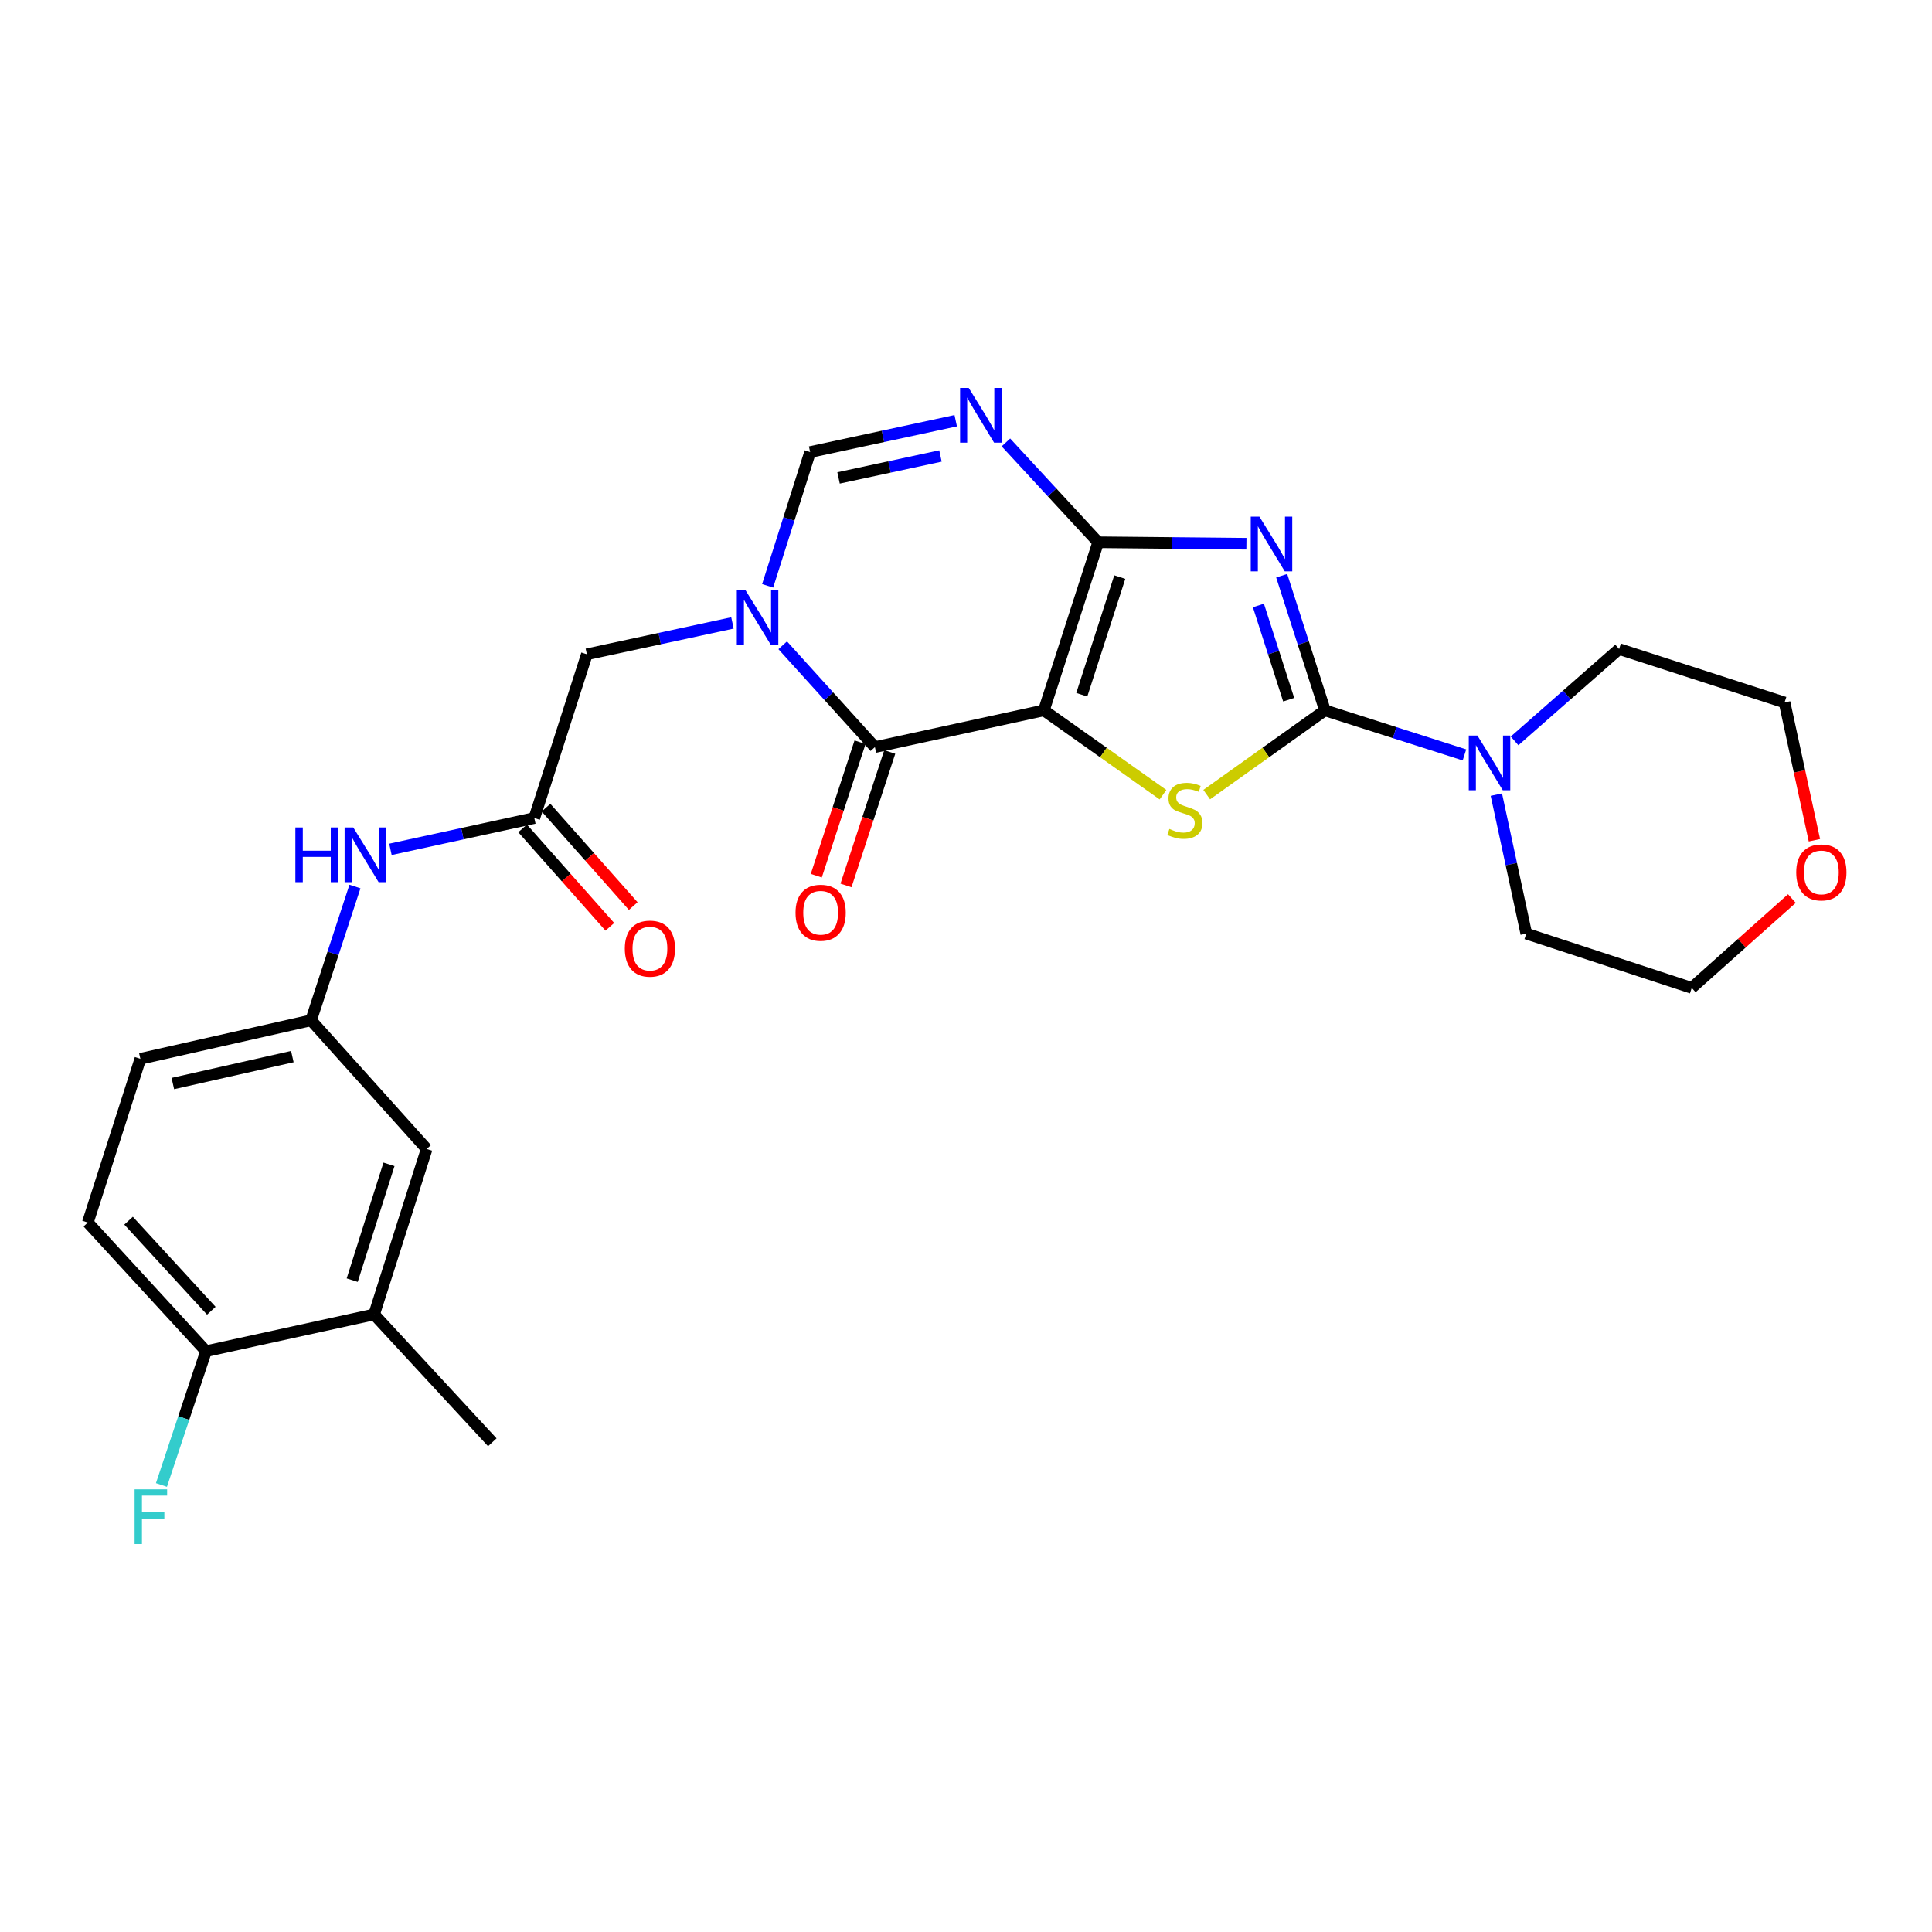 <?xml version='1.0' encoding='iso-8859-1'?>
<svg version='1.1' baseProfile='full'
              xmlns='http://www.w3.org/2000/svg'
                      xmlns:rdkit='http://www.rdkit.org/xml'
                      xmlns:xlink='http://www.w3.org/1999/xlink'
                  xml:space='preserve'
width='1000px' height='1000px' viewBox='0 0 1000 1000'>
<!-- END OF HEADER -->
<rect style='opacity:1.0;fill:#FFFFFF;stroke:none' width='1000' height='1000' x='0' y='0'> </rect>
<path class='bond-0' d='M 540.312,367.677 L 568.408,280.676' style='fill:none;fill-rule:evenodd;stroke:#000000;stroke-width:6px;stroke-linecap:butt;stroke-linejoin:miter;stroke-opacity:1' />
<path class='bond-0' d='M 559.927,359.6 L 579.593,298.699' style='fill:none;fill-rule:evenodd;stroke:#000000;stroke-width:6px;stroke-linecap:butt;stroke-linejoin:miter;stroke-opacity:1' />
<path class='bond-3' d='M 540.312,367.677 L 571.138,389.505' style='fill:none;fill-rule:evenodd;stroke:#000000;stroke-width:6px;stroke-linecap:butt;stroke-linejoin:miter;stroke-opacity:1' />
<path class='bond-3' d='M 571.138,389.505 L 601.964,411.333' style='fill:none;fill-rule:evenodd;stroke:#CCCC00;stroke-width:6px;stroke-linecap:butt;stroke-linejoin:miter;stroke-opacity:1' />
<path class='bond-4' d='M 540.312,367.677 L 452.843,386.701' style='fill:none;fill-rule:evenodd;stroke:#000000;stroke-width:6px;stroke-linecap:butt;stroke-linejoin:miter;stroke-opacity:1' />
<path class='bond-1' d='M 568.408,280.676 L 606.775,281.056' style='fill:none;fill-rule:evenodd;stroke:#000000;stroke-width:6px;stroke-linecap:butt;stroke-linejoin:miter;stroke-opacity:1' />
<path class='bond-1' d='M 606.775,281.056 L 645.141,281.437' style='fill:none;fill-rule:evenodd;stroke:#0000FF;stroke-width:6px;stroke-linecap:butt;stroke-linejoin:miter;stroke-opacity:1' />
<path class='bond-6' d='M 568.408,280.676 L 544.531,254.84' style='fill:none;fill-rule:evenodd;stroke:#000000;stroke-width:6px;stroke-linecap:butt;stroke-linejoin:miter;stroke-opacity:1' />
<path class='bond-6' d='M 544.531,254.84 L 520.654,229.005' style='fill:none;fill-rule:evenodd;stroke:#0000FF;stroke-width:6px;stroke-linecap:butt;stroke-linejoin:miter;stroke-opacity:1' />
<path class='bond-27' d='M 663.4,297.987 L 674.594,332.832' style='fill:none;fill-rule:evenodd;stroke:#0000FF;stroke-width:6px;stroke-linecap:butt;stroke-linejoin:miter;stroke-opacity:1' />
<path class='bond-27' d='M 674.594,332.832 L 685.788,367.677' style='fill:none;fill-rule:evenodd;stroke:#000000;stroke-width:6px;stroke-linecap:butt;stroke-linejoin:miter;stroke-opacity:1' />
<path class='bond-27' d='M 651.351,313.39 L 659.187,337.782' style='fill:none;fill-rule:evenodd;stroke:#0000FF;stroke-width:6px;stroke-linecap:butt;stroke-linejoin:miter;stroke-opacity:1' />
<path class='bond-27' d='M 659.187,337.782 L 667.023,362.173' style='fill:none;fill-rule:evenodd;stroke:#000000;stroke-width:6px;stroke-linecap:butt;stroke-linejoin:miter;stroke-opacity:1' />
<path class='bond-2' d='M 685.788,367.677 L 655.187,389.483' style='fill:none;fill-rule:evenodd;stroke:#000000;stroke-width:6px;stroke-linecap:butt;stroke-linejoin:miter;stroke-opacity:1' />
<path class='bond-2' d='M 655.187,389.483 L 624.585,411.289' style='fill:none;fill-rule:evenodd;stroke:#CCCC00;stroke-width:6px;stroke-linecap:butt;stroke-linejoin:miter;stroke-opacity:1' />
<path class='bond-8' d='M 685.788,367.677 L 721.893,379.208' style='fill:none;fill-rule:evenodd;stroke:#000000;stroke-width:6px;stroke-linecap:butt;stroke-linejoin:miter;stroke-opacity:1' />
<path class='bond-8' d='M 721.893,379.208 L 757.998,390.739' style='fill:none;fill-rule:evenodd;stroke:#0000FF;stroke-width:6px;stroke-linecap:butt;stroke-linejoin:miter;stroke-opacity:1' />
<path class='bond-5' d='M 452.843,386.701 L 428.983,360.347' style='fill:none;fill-rule:evenodd;stroke:#000000;stroke-width:6px;stroke-linecap:butt;stroke-linejoin:miter;stroke-opacity:1' />
<path class='bond-5' d='M 428.983,360.347 L 405.123,333.993' style='fill:none;fill-rule:evenodd;stroke:#0000FF;stroke-width:6px;stroke-linecap:butt;stroke-linejoin:miter;stroke-opacity:1' />
<path class='bond-13' d='M 445.154,384.181 L 433.832,418.72' style='fill:none;fill-rule:evenodd;stroke:#000000;stroke-width:6px;stroke-linecap:butt;stroke-linejoin:miter;stroke-opacity:1' />
<path class='bond-13' d='M 433.832,418.72 L 422.51,453.26' style='fill:none;fill-rule:evenodd;stroke:#FF0000;stroke-width:6px;stroke-linecap:butt;stroke-linejoin:miter;stroke-opacity:1' />
<path class='bond-13' d='M 460.532,389.222 L 449.21,423.761' style='fill:none;fill-rule:evenodd;stroke:#000000;stroke-width:6px;stroke-linecap:butt;stroke-linejoin:miter;stroke-opacity:1' />
<path class='bond-13' d='M 449.21,423.761 L 437.888,458.301' style='fill:none;fill-rule:evenodd;stroke:#FF0000;stroke-width:6px;stroke-linecap:butt;stroke-linejoin:miter;stroke-opacity:1' />
<path class='bond-7' d='M 397.333,303.225 L 408.33,268.606' style='fill:none;fill-rule:evenodd;stroke:#0000FF;stroke-width:6px;stroke-linecap:butt;stroke-linejoin:miter;stroke-opacity:1' />
<path class='bond-7' d='M 408.33,268.606 L 419.326,233.988' style='fill:none;fill-rule:evenodd;stroke:#000000;stroke-width:6px;stroke-linecap:butt;stroke-linejoin:miter;stroke-opacity:1' />
<path class='bond-10' d='M 379.121,322.43 L 341.442,330.543' style='fill:none;fill-rule:evenodd;stroke:#0000FF;stroke-width:6px;stroke-linecap:butt;stroke-linejoin:miter;stroke-opacity:1' />
<path class='bond-10' d='M 341.442,330.543 L 303.762,338.656' style='fill:none;fill-rule:evenodd;stroke:#000000;stroke-width:6px;stroke-linecap:butt;stroke-linejoin:miter;stroke-opacity:1' />
<path class='bond-28' d='M 494.677,217.763 L 457.002,225.875' style='fill:none;fill-rule:evenodd;stroke:#0000FF;stroke-width:6px;stroke-linecap:butt;stroke-linejoin:miter;stroke-opacity:1' />
<path class='bond-28' d='M 457.002,225.875 L 419.326,233.988' style='fill:none;fill-rule:evenodd;stroke:#000000;stroke-width:6px;stroke-linecap:butt;stroke-linejoin:miter;stroke-opacity:1' />
<path class='bond-28' d='M 486.781,236.017 L 460.408,241.696' style='fill:none;fill-rule:evenodd;stroke:#0000FF;stroke-width:6px;stroke-linecap:butt;stroke-linejoin:miter;stroke-opacity:1' />
<path class='bond-28' d='M 460.408,241.696 L 434.036,247.374' style='fill:none;fill-rule:evenodd;stroke:#000000;stroke-width:6px;stroke-linecap:butt;stroke-linejoin:miter;stroke-opacity:1' />
<path class='bond-22' d='M 783.946,383.484 L 810.999,359.712' style='fill:none;fill-rule:evenodd;stroke:#0000FF;stroke-width:6px;stroke-linecap:butt;stroke-linejoin:miter;stroke-opacity:1' />
<path class='bond-22' d='M 810.999,359.712 L 838.052,335.94' style='fill:none;fill-rule:evenodd;stroke:#000000;stroke-width:6px;stroke-linecap:butt;stroke-linejoin:miter;stroke-opacity:1' />
<path class='bond-23' d='M 774.509,411.302 L 782.254,447.267' style='fill:none;fill-rule:evenodd;stroke:#0000FF;stroke-width:6px;stroke-linecap:butt;stroke-linejoin:miter;stroke-opacity:1' />
<path class='bond-23' d='M 782.254,447.267 L 789.998,483.233' style='fill:none;fill-rule:evenodd;stroke:#000000;stroke-width:6px;stroke-linecap:butt;stroke-linejoin:miter;stroke-opacity:1' />
<path class='bond-9' d='M 276.557,423.41 L 303.762,338.656' style='fill:none;fill-rule:evenodd;stroke:#000000;stroke-width:6px;stroke-linecap:butt;stroke-linejoin:miter;stroke-opacity:1' />
<path class='bond-11' d='M 276.557,423.41 L 239.32,431.518' style='fill:none;fill-rule:evenodd;stroke:#000000;stroke-width:6px;stroke-linecap:butt;stroke-linejoin:miter;stroke-opacity:1' />
<path class='bond-11' d='M 239.32,431.518 L 202.083,439.626' style='fill:none;fill-rule:evenodd;stroke:#0000FF;stroke-width:6px;stroke-linecap:butt;stroke-linejoin:miter;stroke-opacity:1' />
<path class='bond-17' d='M 270.501,428.776 L 293.076,454.248' style='fill:none;fill-rule:evenodd;stroke:#000000;stroke-width:6px;stroke-linecap:butt;stroke-linejoin:miter;stroke-opacity:1' />
<path class='bond-17' d='M 293.076,454.248 L 315.652,479.72' style='fill:none;fill-rule:evenodd;stroke:#FF0000;stroke-width:6px;stroke-linecap:butt;stroke-linejoin:miter;stroke-opacity:1' />
<path class='bond-17' d='M 282.612,418.043 L 305.187,443.514' style='fill:none;fill-rule:evenodd;stroke:#000000;stroke-width:6px;stroke-linecap:butt;stroke-linejoin:miter;stroke-opacity:1' />
<path class='bond-17' d='M 305.187,443.514 L 327.763,468.986' style='fill:none;fill-rule:evenodd;stroke:#FF0000;stroke-width:6px;stroke-linecap:butt;stroke-linejoin:miter;stroke-opacity:1' />
<path class='bond-15' d='M 183.722,458.865 L 172.366,493.489' style='fill:none;fill-rule:evenodd;stroke:#0000FF;stroke-width:6px;stroke-linecap:butt;stroke-linejoin:miter;stroke-opacity:1' />
<path class='bond-15' d='M 172.366,493.489 L 161.01,528.113' style='fill:none;fill-rule:evenodd;stroke:#000000;stroke-width:6px;stroke-linecap:butt;stroke-linejoin:miter;stroke-opacity:1' />
<path class='bond-12' d='M 193.646,680.35 L 220.842,594.706' style='fill:none;fill-rule:evenodd;stroke:#000000;stroke-width:6px;stroke-linecap:butt;stroke-linejoin:miter;stroke-opacity:1' />
<path class='bond-12' d='M 182.301,662.606 L 201.339,602.655' style='fill:none;fill-rule:evenodd;stroke:#000000;stroke-width:6px;stroke-linecap:butt;stroke-linejoin:miter;stroke-opacity:1' />
<path class='bond-24' d='M 193.646,680.35 L 254.817,746.53' style='fill:none;fill-rule:evenodd;stroke:#000000;stroke-width:6px;stroke-linecap:butt;stroke-linejoin:miter;stroke-opacity:1' />
<path class='bond-30' d='M 193.646,680.35 L 106.635,699.374' style='fill:none;fill-rule:evenodd;stroke:#000000;stroke-width:6px;stroke-linecap:butt;stroke-linejoin:miter;stroke-opacity:1' />
<path class='bond-14' d='M 106.635,699.374 L 45.455,632.781' style='fill:none;fill-rule:evenodd;stroke:#000000;stroke-width:6px;stroke-linecap:butt;stroke-linejoin:miter;stroke-opacity:1' />
<path class='bond-14' d='M 109.375,678.437 L 66.549,631.822' style='fill:none;fill-rule:evenodd;stroke:#000000;stroke-width:6px;stroke-linecap:butt;stroke-linejoin:miter;stroke-opacity:1' />
<path class='bond-21' d='M 106.635,699.374 L 95.098,733.997' style='fill:none;fill-rule:evenodd;stroke:#000000;stroke-width:6px;stroke-linecap:butt;stroke-linejoin:miter;stroke-opacity:1' />
<path class='bond-21' d='M 95.098,733.997 L 83.561,768.619' style='fill:none;fill-rule:evenodd;stroke:#33CCCC;stroke-width:6px;stroke-linecap:butt;stroke-linejoin:miter;stroke-opacity:1' />
<path class='bond-16' d='M 161.01,528.113 L 220.842,594.706' style='fill:none;fill-rule:evenodd;stroke:#000000;stroke-width:6px;stroke-linecap:butt;stroke-linejoin:miter;stroke-opacity:1' />
<path class='bond-20' d='M 161.01,528.113 L 72.651,548.036' style='fill:none;fill-rule:evenodd;stroke:#000000;stroke-width:6px;stroke-linecap:butt;stroke-linejoin:miter;stroke-opacity:1' />
<path class='bond-20' d='M 151.316,546.889 L 89.464,560.835' style='fill:none;fill-rule:evenodd;stroke:#000000;stroke-width:6px;stroke-linecap:butt;stroke-linejoin:miter;stroke-opacity:1' />
<path class='bond-18' d='M 927.482,465.088 L 901.562,488.208' style='fill:none;fill-rule:evenodd;stroke:#FF0000;stroke-width:6px;stroke-linecap:butt;stroke-linejoin:miter;stroke-opacity:1' />
<path class='bond-18' d='M 901.562,488.208 L 875.642,511.328' style='fill:none;fill-rule:evenodd;stroke:#000000;stroke-width:6px;stroke-linecap:butt;stroke-linejoin:miter;stroke-opacity:1' />
<path class='bond-29' d='M 939.139,434.919 L 931.413,399.262' style='fill:none;fill-rule:evenodd;stroke:#FF0000;stroke-width:6px;stroke-linecap:butt;stroke-linejoin:miter;stroke-opacity:1' />
<path class='bond-29' d='M 931.413,399.262 L 923.687,363.604' style='fill:none;fill-rule:evenodd;stroke:#000000;stroke-width:6px;stroke-linecap:butt;stroke-linejoin:miter;stroke-opacity:1' />
<path class='bond-19' d='M 45.455,632.781 L 72.651,548.036' style='fill:none;fill-rule:evenodd;stroke:#000000;stroke-width:6px;stroke-linecap:butt;stroke-linejoin:miter;stroke-opacity:1' />
<path class='bond-25' d='M 838.052,335.94 L 923.687,363.604' style='fill:none;fill-rule:evenodd;stroke:#000000;stroke-width:6px;stroke-linecap:butt;stroke-linejoin:miter;stroke-opacity:1' />
<path class='bond-26' d='M 789.998,483.233 L 875.642,511.328' style='fill:none;fill-rule:evenodd;stroke:#000000;stroke-width:6px;stroke-linecap:butt;stroke-linejoin:miter;stroke-opacity:1' />
<path  class='atom-2' d='M 651.864 267.406
L 661.144 282.406
Q 662.064 283.886, 663.544 286.566
Q 665.024 289.246, 665.104 289.406
L 665.104 267.406
L 668.864 267.406
L 668.864 295.726
L 664.984 295.726
L 655.024 279.326
Q 653.864 277.406, 652.624 275.206
Q 651.424 273.006, 651.064 272.326
L 651.064 295.726
L 647.384 295.726
L 647.384 267.406
L 651.864 267.406
' fill='#0000FF'/>
<path  class='atom-4' d='M 605.28 429.066
Q 605.6 429.186, 606.92 429.746
Q 608.24 430.306, 609.68 430.666
Q 611.16 430.986, 612.6 430.986
Q 615.28 430.986, 616.84 429.706
Q 618.4 428.386, 618.4 426.106
Q 618.4 424.546, 617.6 423.586
Q 616.84 422.626, 615.64 422.106
Q 614.44 421.586, 612.44 420.986
Q 609.92 420.226, 608.4 419.506
Q 606.92 418.786, 605.84 417.266
Q 604.8 415.746, 604.8 413.186
Q 604.8 409.626, 607.2 407.426
Q 609.64 405.226, 614.44 405.226
Q 617.72 405.226, 621.44 406.786
L 620.52 409.866
Q 617.12 408.466, 614.56 408.466
Q 611.8 408.466, 610.28 409.626
Q 608.76 410.746, 608.8 412.706
Q 608.8 414.226, 609.56 415.146
Q 610.36 416.066, 611.48 416.586
Q 612.64 417.106, 614.56 417.706
Q 617.12 418.506, 618.64 419.306
Q 620.16 420.106, 621.24 421.746
Q 622.36 423.346, 622.36 426.106
Q 622.36 430.026, 619.72 432.146
Q 617.12 434.226, 612.76 434.226
Q 610.24 434.226, 608.32 433.666
Q 606.44 433.146, 604.2 432.226
L 605.28 429.066
' fill='#CCCC00'/>
<path  class='atom-6' d='M 385.861 305.472
L 395.141 320.472
Q 396.061 321.952, 397.541 324.632
Q 399.021 327.312, 399.101 327.472
L 399.101 305.472
L 402.861 305.472
L 402.861 333.792
L 398.981 333.792
L 389.021 317.392
Q 387.861 315.472, 386.621 313.272
Q 385.421 311.072, 385.061 310.392
L 385.061 333.792
L 381.381 333.792
L 381.381 305.472
L 385.861 305.472
' fill='#0000FF'/>
<path  class='atom-7' d='M 501.417 200.804
L 510.697 215.804
Q 511.617 217.284, 513.097 219.964
Q 514.577 222.644, 514.657 222.804
L 514.657 200.804
L 518.417 200.804
L 518.417 229.124
L 514.537 229.124
L 504.577 212.724
Q 503.417 210.804, 502.177 208.604
Q 500.977 206.404, 500.617 205.724
L 500.617 229.124
L 496.937 229.124
L 496.937 200.804
L 501.417 200.804
' fill='#0000FF'/>
<path  class='atom-9' d='M 764.714 380.723
L 773.994 395.723
Q 774.914 397.203, 776.394 399.883
Q 777.874 402.563, 777.954 402.723
L 777.954 380.723
L 781.714 380.723
L 781.714 409.043
L 777.834 409.043
L 767.874 392.643
Q 766.714 390.723, 765.474 388.523
Q 764.274 386.323, 763.914 385.643
L 763.914 409.043
L 760.234 409.043
L 760.234 380.723
L 764.714 380.723
' fill='#0000FF'/>
<path  class='atom-12' d='M 152.886 428.292
L 156.726 428.292
L 156.726 440.332
L 171.206 440.332
L 171.206 428.292
L 175.046 428.292
L 175.046 456.612
L 171.206 456.612
L 171.206 443.532
L 156.726 443.532
L 156.726 456.612
L 152.886 456.612
L 152.886 428.292
' fill='#0000FF'/>
<path  class='atom-12' d='M 182.846 428.292
L 192.126 443.292
Q 193.046 444.772, 194.526 447.452
Q 196.006 450.132, 196.086 450.292
L 196.086 428.292
L 199.846 428.292
L 199.846 456.612
L 195.966 456.612
L 186.006 440.212
Q 184.846 438.292, 183.606 436.092
Q 182.406 433.892, 182.046 433.212
L 182.046 456.612
L 178.366 456.612
L 178.366 428.292
L 182.846 428.292
' fill='#0000FF'/>
<path  class='atom-14' d='M 411.766 472.434
Q 411.766 465.634, 415.126 461.834
Q 418.486 458.034, 424.766 458.034
Q 431.046 458.034, 434.406 461.834
Q 437.766 465.634, 437.766 472.434
Q 437.766 479.314, 434.366 483.234
Q 430.966 487.114, 424.766 487.114
Q 418.526 487.114, 415.126 483.234
Q 411.766 479.354, 411.766 472.434
M 424.766 483.914
Q 429.086 483.914, 431.406 481.034
Q 433.766 478.114, 433.766 472.434
Q 433.766 466.874, 431.406 464.074
Q 429.086 461.234, 424.766 461.234
Q 420.446 461.234, 418.086 464.034
Q 415.766 466.834, 415.766 472.434
Q 415.766 478.154, 418.086 481.034
Q 420.446 483.914, 424.766 483.914
' fill='#FF0000'/>
<path  class='atom-18' d='M 323.398 491.009
Q 323.398 484.209, 326.758 480.409
Q 330.118 476.609, 336.398 476.609
Q 342.678 476.609, 346.038 480.409
Q 349.398 484.209, 349.398 491.009
Q 349.398 497.889, 345.998 501.809
Q 342.598 505.689, 336.398 505.689
Q 330.158 505.689, 326.758 501.809
Q 323.398 497.929, 323.398 491.009
M 336.398 502.489
Q 340.718 502.489, 343.038 499.609
Q 345.398 496.689, 345.398 491.009
Q 345.398 485.449, 343.038 482.649
Q 340.718 479.809, 336.398 479.809
Q 332.078 479.809, 329.718 482.609
Q 327.398 485.409, 327.398 491.009
Q 327.398 496.729, 329.718 499.609
Q 332.078 502.489, 336.398 502.489
' fill='#FF0000'/>
<path  class='atom-19' d='M 929.729 451.567
Q 929.729 444.767, 933.089 440.967
Q 936.449 437.167, 942.729 437.167
Q 949.009 437.167, 952.369 440.967
Q 955.729 444.767, 955.729 451.567
Q 955.729 458.447, 952.329 462.367
Q 948.929 466.247, 942.729 466.247
Q 936.489 466.247, 933.089 462.367
Q 929.729 458.487, 929.729 451.567
M 942.729 463.047
Q 947.049 463.047, 949.369 460.167
Q 951.729 457.247, 951.729 451.567
Q 951.729 446.007, 949.369 443.207
Q 947.049 440.367, 942.729 440.367
Q 938.409 440.367, 936.049 443.167
Q 933.729 445.967, 933.729 451.567
Q 933.729 457.287, 936.049 460.167
Q 938.409 463.047, 942.729 463.047
' fill='#FF0000'/>
<path  class='atom-22' d='M 69.67 770.876
L 86.51 770.876
L 86.51 774.116
L 73.47 774.116
L 73.47 782.716
L 85.07 782.716
L 85.07 785.996
L 73.47 785.996
L 73.47 799.196
L 69.67 799.196
L 69.67 770.876
' fill='#33CCCC'/>
</svg>

